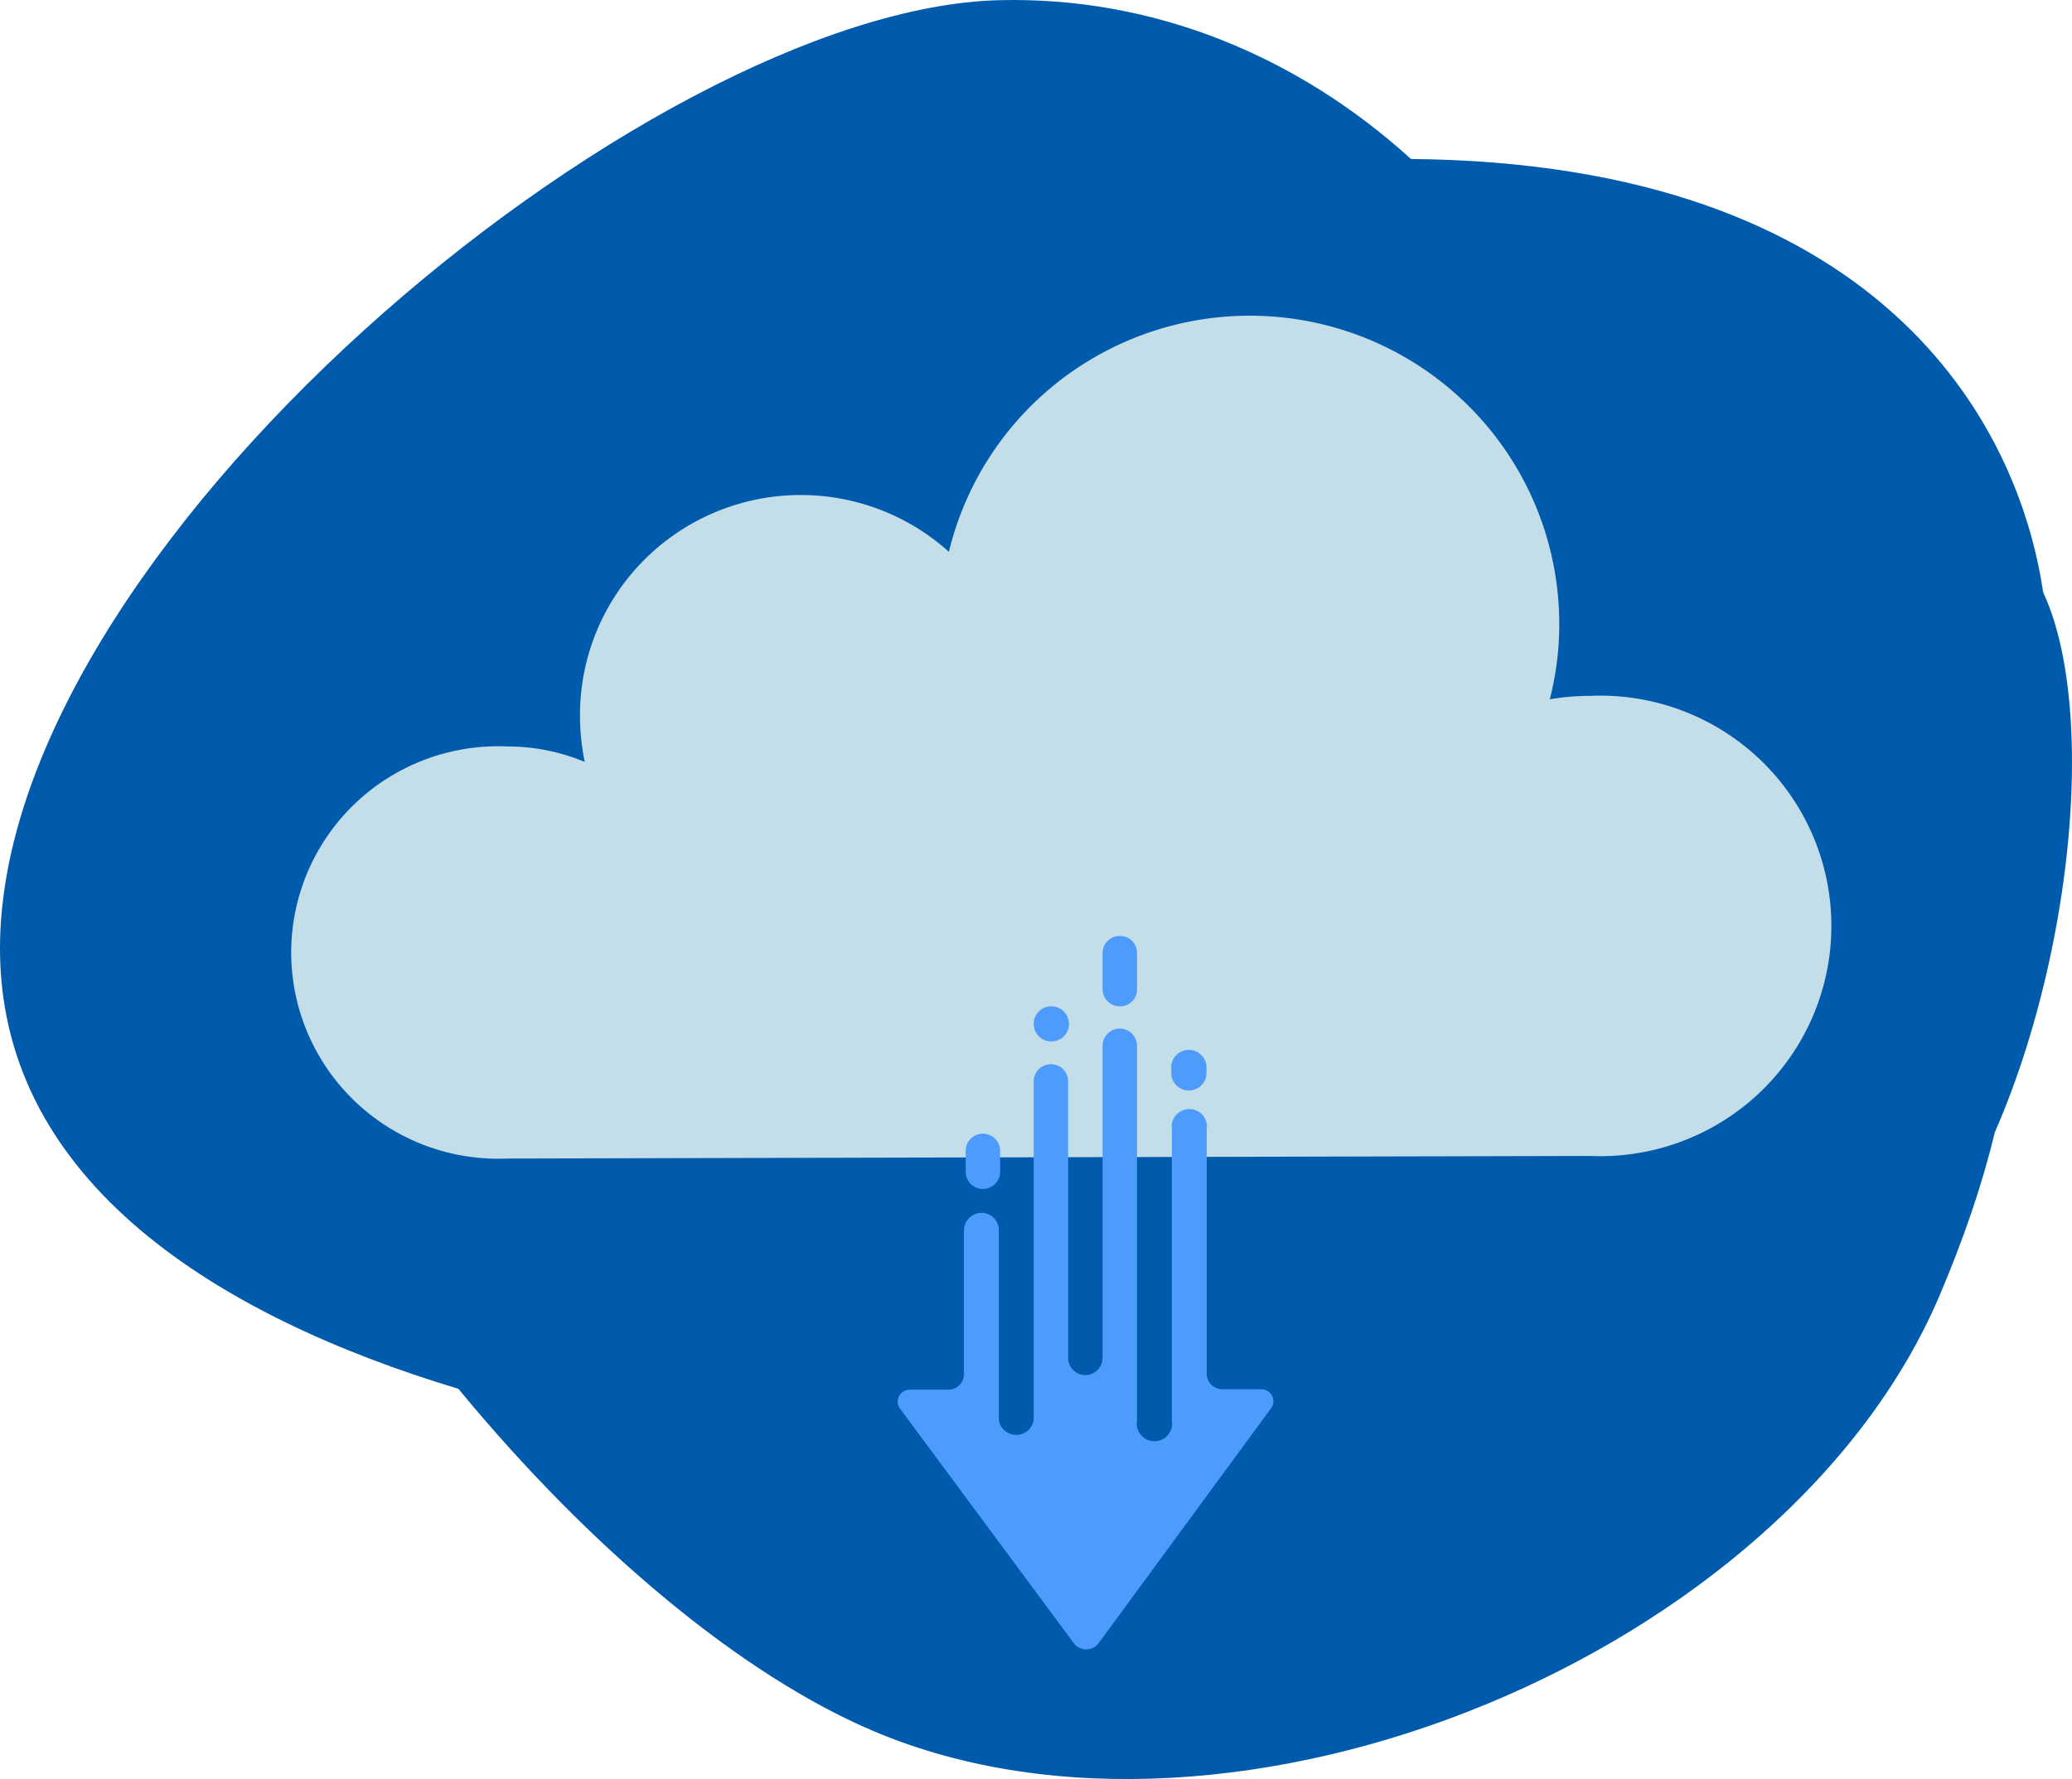 <svg width="255" height="219" viewBox="0 0 255 219" fill="none" xmlns="http://www.w3.org/2000/svg">
    <path fill-rule="evenodd" clip-rule="evenodd" d="M251.447 72.911c-3.068-20.933-20.147-52.814-77.801-53.341C159.712 6.92 142.026-.456 122.947.022 79.582 1.11-1.243 68.112.014 117.896c.696 27.506 26.308 43.998 56.402 53.068 15.974 19.397 34.69 35.227 51.24 42.197 44.282 18.652 112.327-9.557 131.068-53.732 2.919-6.879 5.237-13.603 6.771-20.031 2.871-6.55 5.337-14.315 7.068-22.787 3.732-18.284 3.035-34.897-1.116-43.7" fill="#005BAC"/>
    <mask id="9b2jc6cyoa" style="mask-type:alpha" maskUnits="userSpaceOnUse" x="0" y="0" width="255" height="219">
        <path fill-rule="evenodd" clip-rule="evenodd" d="M251.447 72.911c-3.068-20.933-20.147-52.814-77.801-53.341C159.712 6.92 142.026-.456 122.947.022 79.582 1.11-1.243 68.112.014 117.896c.696 27.506 26.308 43.998 56.402 53.068 15.974 19.397 34.69 35.227 51.24 42.197 44.282 18.652 112.327-9.557 131.068-53.732 2.919-6.879 5.237-13.603 6.771-20.031 2.871-6.55 5.337-14.315 7.068-22.787 3.732-18.284 3.035-34.897-1.116-43.7z" fill="#fff"/>
    </mask>
    <g mask="url(#9b2jc6cyoa)">
        <path d="M62.48 142.615a25.573 25.573 0 0 1-10.101-1.588 25.5 25.5 0 0 1-8.662-5.417 25.396 25.396 0 0 1-5.826-8.375 25.31 25.31 0 0 1 0-19.965 25.378 25.378 0 0 1 5.826-8.375 25.494 25.494 0 0 1 8.662-5.418A25.564 25.564 0 0 1 62.48 91.89a24.71 24.71 0 0 1 9.482 1.9 28.345 28.345 0 0 1-.582-5.648 27.007 27.007 0 0 1 4.338-14.807 27.15 27.15 0 0 1 11.749-10.043 27.265 27.265 0 0 1 15.347-2.022 27.217 27.217 0 0 1 13.965 6.656 37.947 37.947 0 0 1 15.308-22.288 38.192 38.192 0 0 1 26.308-6.5 38.13 38.13 0 0 1 23.985 12.578 37.867 37.867 0 0 1 9.516 25.288 36.788 36.788 0 0 1-1.165 9.08 29.247 29.247 0 0 1 4.98-.423 28.54 28.54 0 0 1 11.257 1.794 28.464 28.464 0 0 1 9.647 6.054 28.358 28.358 0 0 1 6.486 9.342 28.26 28.26 0 0 1 0 22.258 28.35 28.35 0 0 1-6.486 9.341 28.45 28.45 0 0 1-9.647 6.054 28.537 28.537 0 0 1-11.257 1.794l-133.231.317z" fill="#C4DEE9"/>
        <path d="M132.142 202.261a1.91 1.91 0 0 0 3.073 0l21.19-28.873a1.47 1.47 0 0 0 .142-1.57 1.479 1.479 0 0 0-1.361-.805h-4.768a1.91 1.91 0 0 1-1.907-1.9v-30.087a2.162 2.162 0 0 0-2.145-2.501 2.175 2.175 0 0 0-1.651.758 2.147 2.147 0 0 0-.495 1.743v35.893a2.162 2.162 0 0 1-2.145 2.501 2.176 2.176 0 0 1-2.09-1.575 2.162 2.162 0 0 1-.056-.926v-46.186c0-.56-.223-1.097-.62-1.493a2.125 2.125 0 0 0-2.997 0c-.397.396-.62.933-.62 1.493v38.427a2.11 2.11 0 0 1-.621 1.493 2.123 2.123 0 0 1-2.997 0 2.109 2.109 0 0 1-.62-1.493v-33.993a2.109 2.109 0 0 0-1.296-1.999 2.137 2.137 0 0 0-1.647 0 2.115 2.115 0 0 0-1.295 1.999v41.646a2.174 2.174 0 0 1-4.291 0V151.43a2.106 2.106 0 0 0-.711-1.595 2.132 2.132 0 0 0-1.673-.516 2.17 2.17 0 0 0-1.907 2.217v17.63a1.907 1.907 0 0 1-1.907 1.9h-4.715a1.486 1.486 0 0 0-1.361.805 1.467 1.467 0 0 0 .143 1.57l21.348 28.82zM127.216 126.094a2.15 2.15 0 0 1 .34-1.217 2.172 2.172 0 0 1 2.222-.965 2.175 2.175 0 0 1 1.735 1.687 2.162 2.162 0 0 1-2.125 2.606 2.18 2.18 0 0 1-1.518-.615 2.157 2.157 0 0 1-.654-1.496z" fill="#4E9BFE"/>
        <path d="M144.167 131.742a2.162 2.162 0 0 1 1.237-2.303 2.176 2.176 0 0 1 2.999 1.377c.085.301.104.617.055.926a2.158 2.158 0 0 1-1.236 2.302 2.176 2.176 0 0 1-2.999-1.377 2.159 2.159 0 0 1-.056-.925zM135.691 117.332c0-.56.224-1.097.621-1.493a2.122 2.122 0 0 1 1.498-.619 2.086 2.086 0 0 1 1.515.602c.198.198.354.434.458.693.104.259.154.537.146.817v4.433a2.04 2.04 0 0 1-.604 1.51 2.082 2.082 0 0 1-1.515.602 2.122 2.122 0 0 1-1.498-.619 2.11 2.11 0 0 1-.621-1.493v-4.433zM118.846 141.665a2.095 2.095 0 0 1 .62-1.493 2.124 2.124 0 0 1 3.456.685c.107.256.162.531.162.808v2.586c0 .278-.055.552-.162.808a2.099 2.099 0 0 1-1.147 1.143 2.124 2.124 0 0 1-2.309-.458 2.109 2.109 0 0 1-.62-1.493v-2.586z" fill="#4E9BFE"/>
    </g>
</svg>
